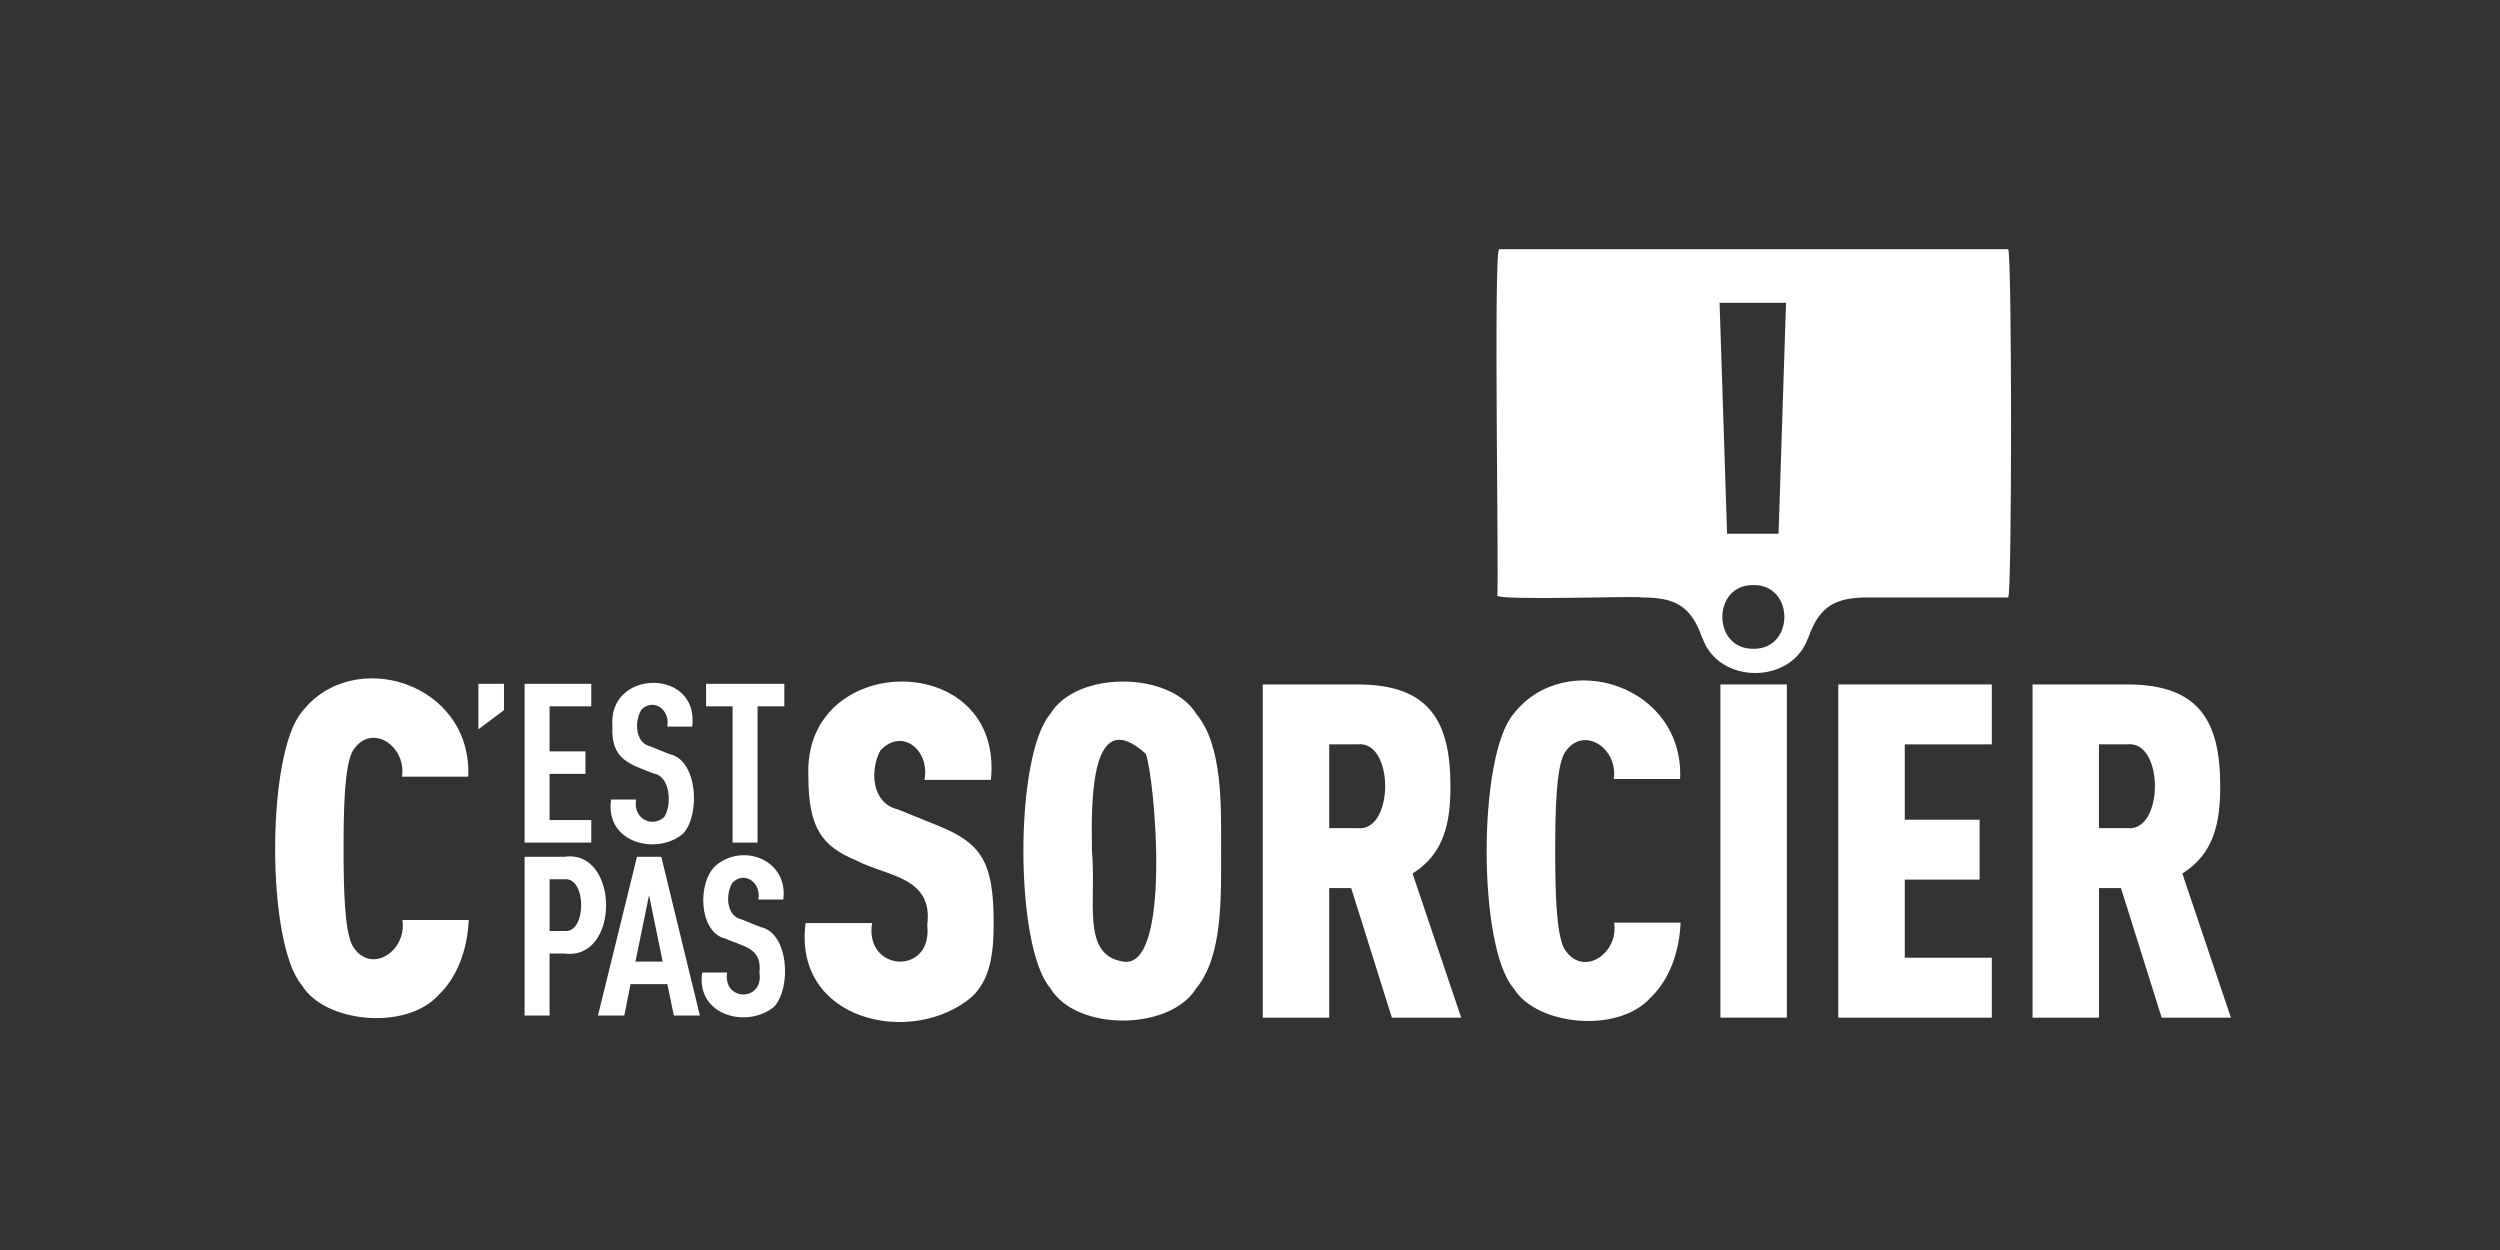 <?xml version="1.0" encoding="utf-8"?>
<svg xmlns="http://www.w3.org/2000/svg" xmlns:xlink="http://www.w3.org/1999/xlink" version="1.1" x="0px" y="0px" viewBox="0 0 576 288" style="enable-background:new 0 0 576 288;">
<rect x="0" y="0" width="576" height="288" fill="#333333" stroke="none"/>
<style type="text/css">
	.st0{display:none;}
	.st1{display:inline;}
	.st2{fill:#FFFFFF;}
</style>
<g id="Calque_2" class="st0">
	<g class="st1">
		<rect x="-0.5" y="-5.5" width="578" height="302"/>
		<path class="st2" d="M577-5v301H0V-5H577 M578-6H-1v303h579V-6L578-6z"/>
	</g>
</g>
<g id="Calque_1">
	<path class="st2" d="M101.1,229.18c-7.43,8.4-26.35,6.45-31.52-2.15c-8.26-9.57-8.24-53.41,0-63.04&#xA;		c11.78-15.19,39.25-6.72,38.3,14.95H92.61c1.12-7.14-7.28-12.69-11.41-5.81c-1.83,3.55-2.04,13.12-2.04,22.37&#xA;		c0,9.25,0.21,18.83,2.04,22.38c4.14,6.9,12.64,1.25,11.51-5.91h15.28C107.67,219.28,105.08,225.41,101.1,229.18"/>
	<path class="st2" d="M223.99,229.61c-13.68,11.73-41.32,5.76-38.38-16.93h15.31c-1.81,11.29,14.04,12.22,12.72,0.43&#xA;		c1.43-11.19-9.35-11.15-16.39-14.88c-7.76-3.23-11-7.33-11-19.3c-1.38-29.14,45.15-29.51,42.05,0.75h-15.31&#xA;		c1.32-6.76-5.09-12.14-10.14-6.79c-2.4,4.33-2.17,12.14,3.99,13.59c0,0,9.59,3.88,9.59,3.88c9.7,3.99,12.51,8.3,12.51,22.21&#xA;		C228.95,220.34,227.98,225.73,223.99,229.61"/>
	<path class="st2" d="M275.63,227.67c-6.01,9.87-27.65,10.04-33.64,0c-8.26-9.61-8.27-53.52,0-63.18c5.99-10,27.63-9.89,33.64,0&#xA;		c6.14,7.33,5.71,21.24,5.71,31.59C281.34,206.43,281.77,220.34,275.63,227.67 M263.98,173.66c-12.6-11.39-12.63,10.27-12.39,22.43&#xA;		c1.06,11.59-2.51,23.87,7.11,25.45C270.11,223.64,266.04,178.92,263.98,173.66"/>
	<path class="st2" d="M320.69,234.47l-9.38-29.86h-5.06v29.86h-15.31V157.7h21.89c16.71,0,21.35,8.73,21.35,23.4&#xA;		c0,8.19-1.3,15.52-8.73,20.16l11.21,33.21H320.69z M312.71,171.5h-6.46v19.3h6.46C321.26,191.84,321.32,170.44,312.71,171.5"/>
	<path class="st2" d="M380.31,229.83c-7.44,8.42-26.41,6.47-31.59-2.16c-8.28-9.59-8.25-53.52,0-63.18&#xA;		c11.81-15.22,39.33-6.73,38.38,14.99H371.8c1.13-7.15-7.29-12.7-11.43-5.82c-1.83,3.56-2.05,13.15-2.05,22.43&#xA;		c0,9.27,0.22,18.87,2.05,22.42c4.15,6.92,12.66,1.25,11.53-5.93h15.31C386.89,219.91,384.3,226.06,380.31,229.83"/>
	<rect x="396.38" y="157.7" class="st2" width="15.31" height="76.76"/>
	<polygon class="st2" points="423.54,234.47 423.54,157.7 458.91,157.7 458.91,171.5 438.86,171.5 438.86,188.86 456.1,188.86 &#xA;		456.1,202.66 438.86,202.66 438.86,220.66 458.91,220.66 458.91,234.47"/>
	<path class="st2" d="M498.05,234.47l-9.38-29.86h-5.06v29.86h-15.31V157.7h21.89c16.71,0,21.35,8.73,21.35,23.4&#xA;		c0,8.19-1.3,15.52-8.73,20.16L514,234.47H498.05z M490.07,171.5h-6.47v19.3h6.47C498.61,191.84,498.66,170.44,490.07,171.5"/>
	<polygon class="st2" points="110.22,168.03 110.22,157.55 116.12,157.55 116.12,163.61"/>
	<polygon class="st2" points="120.87,194.13 120.87,157.55 136.23,157.55 136.23,162.74 126.62,162.74 126.62,173.12 134.89,173.12 &#xA;		134.89,178.3 126.62,178.3 126.62,188.94 136.23,188.94 136.23,194.13"/>
	<path class="st2" d="M157.39,192.07c-6.03,5.1-18.06,2.2-16.6-7.86h5.76c-0.74,4.33,3.55,6.63,6.47,4.06&#xA;		c1.86-2.81,1.46-9.47-2.47-10.07c-5.37-2.17-9.89-3.07-9.45-10.99c-0.99-13.11,20.05-13.31,18.39,0.2h-5.75&#xA;		c0.72-3.81-3.06-6.67-5.91-3.96c-1.65,2.45-1.62,7.75,2.05,8.53c0,0,4.32,1.75,4.32,1.75&#xA;		C160.79,175.04,161.39,187.77,157.39,192.07"/>
	<polygon class="st2" points="174.54,162.74 174.54,194.13 168.79,194.13 168.79,162.74 162.68,162.74 162.68,157.55 180.71,157.55 &#xA;		180.71,162.74"/>
	<path class="st2" d="M130.06,219.7h-3.44v14.28h-5.75V197.4h9.2C142.68,195.62,142.99,221.33,130.06,219.7 M130.17,202.59h-3.54&#xA;		v11.92h3.54C135.15,214.91,135.15,202.2,130.17,202.59"/>
	<path class="st2" d="M155.25,233.98l-1.49-7.24h-8.48l-1.44,7.24h-6.07l8.99-36.58h5.6l8.89,36.58H155.25z M149.54,206.24&#xA;		l-3.13,15.31h6.27L149.54,206.24z"/>
	<path class="st2" d="M178.37,231.93c-6.03,5.09-18.06,2.2-16.59-7.86h5.75c-1.05,6.7,8.51,6.77,7.45,0c0.65-5.88-4-5.99-7.81-7.81&#xA;		c-6.13-1.29-6.71-13.04-2.11-16.96c6.29-5.13,16.58-1.13,15.41,7.96h-5.75c0.72-3.81-3.06-6.66-5.91-3.96&#xA;		c-1.65,2.45-1.62,7.76,2.05,8.53c0,0,4.32,1.75,4.32,1.75C181.78,214.9,182.37,227.62,178.37,231.93"/>
</g>
<g id="Calque_3">
	<path class="st2" d="M462.68,57.42H345.42c-1.38-0.12,0.01,79.31-0.47,79.76c-0.12,1.29,32.84,0.05,33.29,0.47&#xA;		c7.22,0.01,11.28,1.58,13.93,9.28l0.05,0c3.69,10.85,20.68,10.84,24.37,0l0.05,0c2.65-7.7,6.71-9.28,13.93-9.28h32.11&#xA;		C463.58,137.27,463.56,57.81,462.68,57.42z M403.97,149.48c-9.52,0.14-9.53-14.82,0-14.68C413.5,134.66,413.5,149.63,403.97,149.48&#xA;		z M409.78,122.97h-11.86l-1.73-53.2h15.31L409.78,122.97z"/>
</g>
</svg>